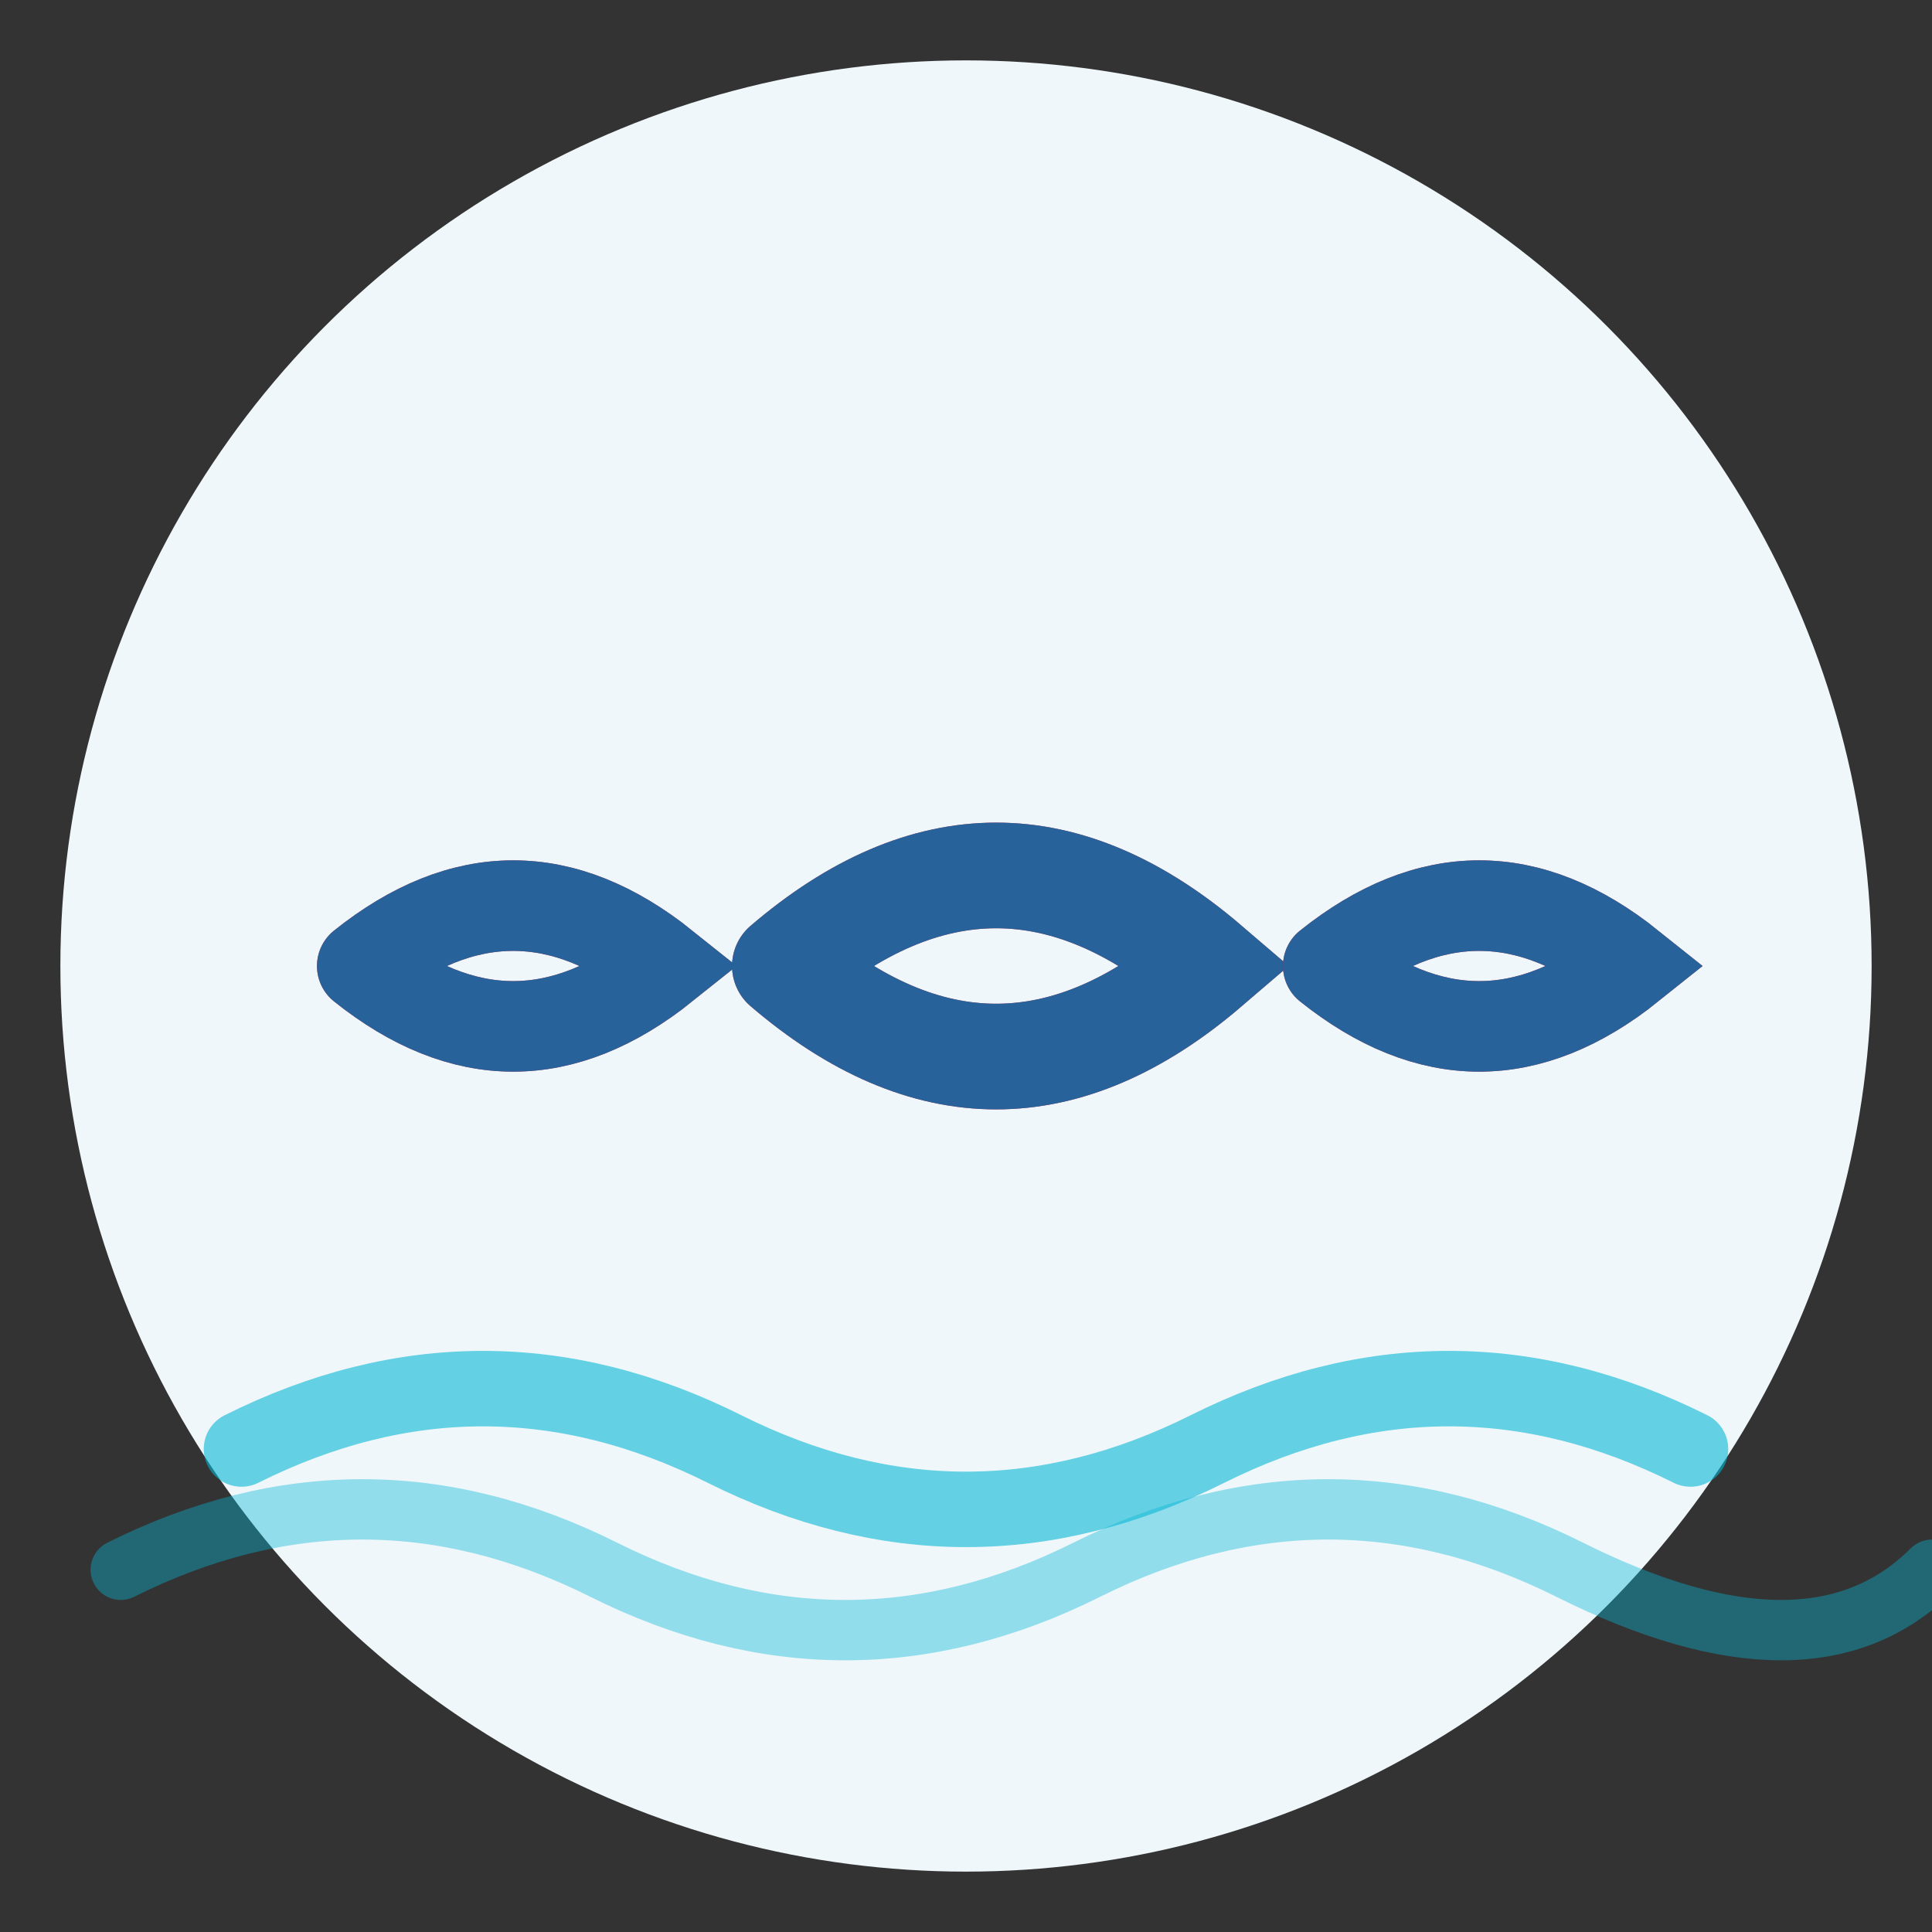 <svg xmlns="http://www.w3.org/2000/svg" viewBox="0 0 64 64" width="64" height="64">
  <rect x="0" y="0" width="64" height="64" fill="#333333" stroke="none"/>
  <defs>
    <linearGradient id="waveGradient" x1="0%" y1="0%" x2="100%" y2="100%">
      <stop offset="0%" style="stop-color:#C8102E"/>
      <stop offset="100%" style="stop-color:#0077B6"/>
    </linearGradient>
  </defs>
  
  <!-- Background circle -->
  <circle cx="32" cy="32" r="30" fill="#F0F7FA"/>
  
  <!-- Three wave-X marks arranged horizontally -->
  <!-- Left wave-X -->
  <g transform="translate(10, 20)">
    <path d="M2 12 Q7 8 12 12 Q7 16 2 12" fill="none" stroke="#C8102E" stroke-width="3" stroke-linecap="round"/>
    <path d="M2 12 Q7 16 12 12 Q7 8 2 12" fill="none" stroke="#0077B6" stroke-width="3" stroke-linecap="round" opacity="0.8"/>
  </g>
  
  <!-- Center wave-X (larger) -->
  <g transform="translate(24, 18)">
    <path d="M2 14 Q9 8 16 14 Q9 20 2 14" fill="none" stroke="#C8102E" stroke-width="3.5" stroke-linecap="round"/>
    <path d="M2 14 Q9 20 16 14 Q9 8 2 14" fill="none" stroke="#0077B6" stroke-width="3.5" stroke-linecap="round" opacity="0.8"/>
  </g>
  
  <!-- Right wave-X -->
  <g transform="translate(42, 20)">
    <path d="M2 12 Q7 8 12 12 Q7 16 2 12" fill="none" stroke="#C8102E" stroke-width="3" stroke-linecap="round"/>
    <path d="M2 12 Q7 16 12 12 Q7 8 2 12" fill="none" stroke="#0077B6" stroke-width="3" stroke-linecap="round" opacity="0.8"/>
  </g>
  
  <!-- Water waves at bottom -->
  <path d="M8 48 Q16 44 24 48 Q32 52 40 48 Q48 44 56 48" fill="none" stroke="#06B6D4" stroke-width="2.5" stroke-linecap="round" opacity="0.6"/>
  <path d="M4 52 Q12 48 20 52 Q28 56 36 52 Q44 48 52 52 Q60 56 64 52" fill="none" stroke="#06B6D4" stroke-width="2" stroke-linecap="round" opacity="0.4"/>
</svg>


